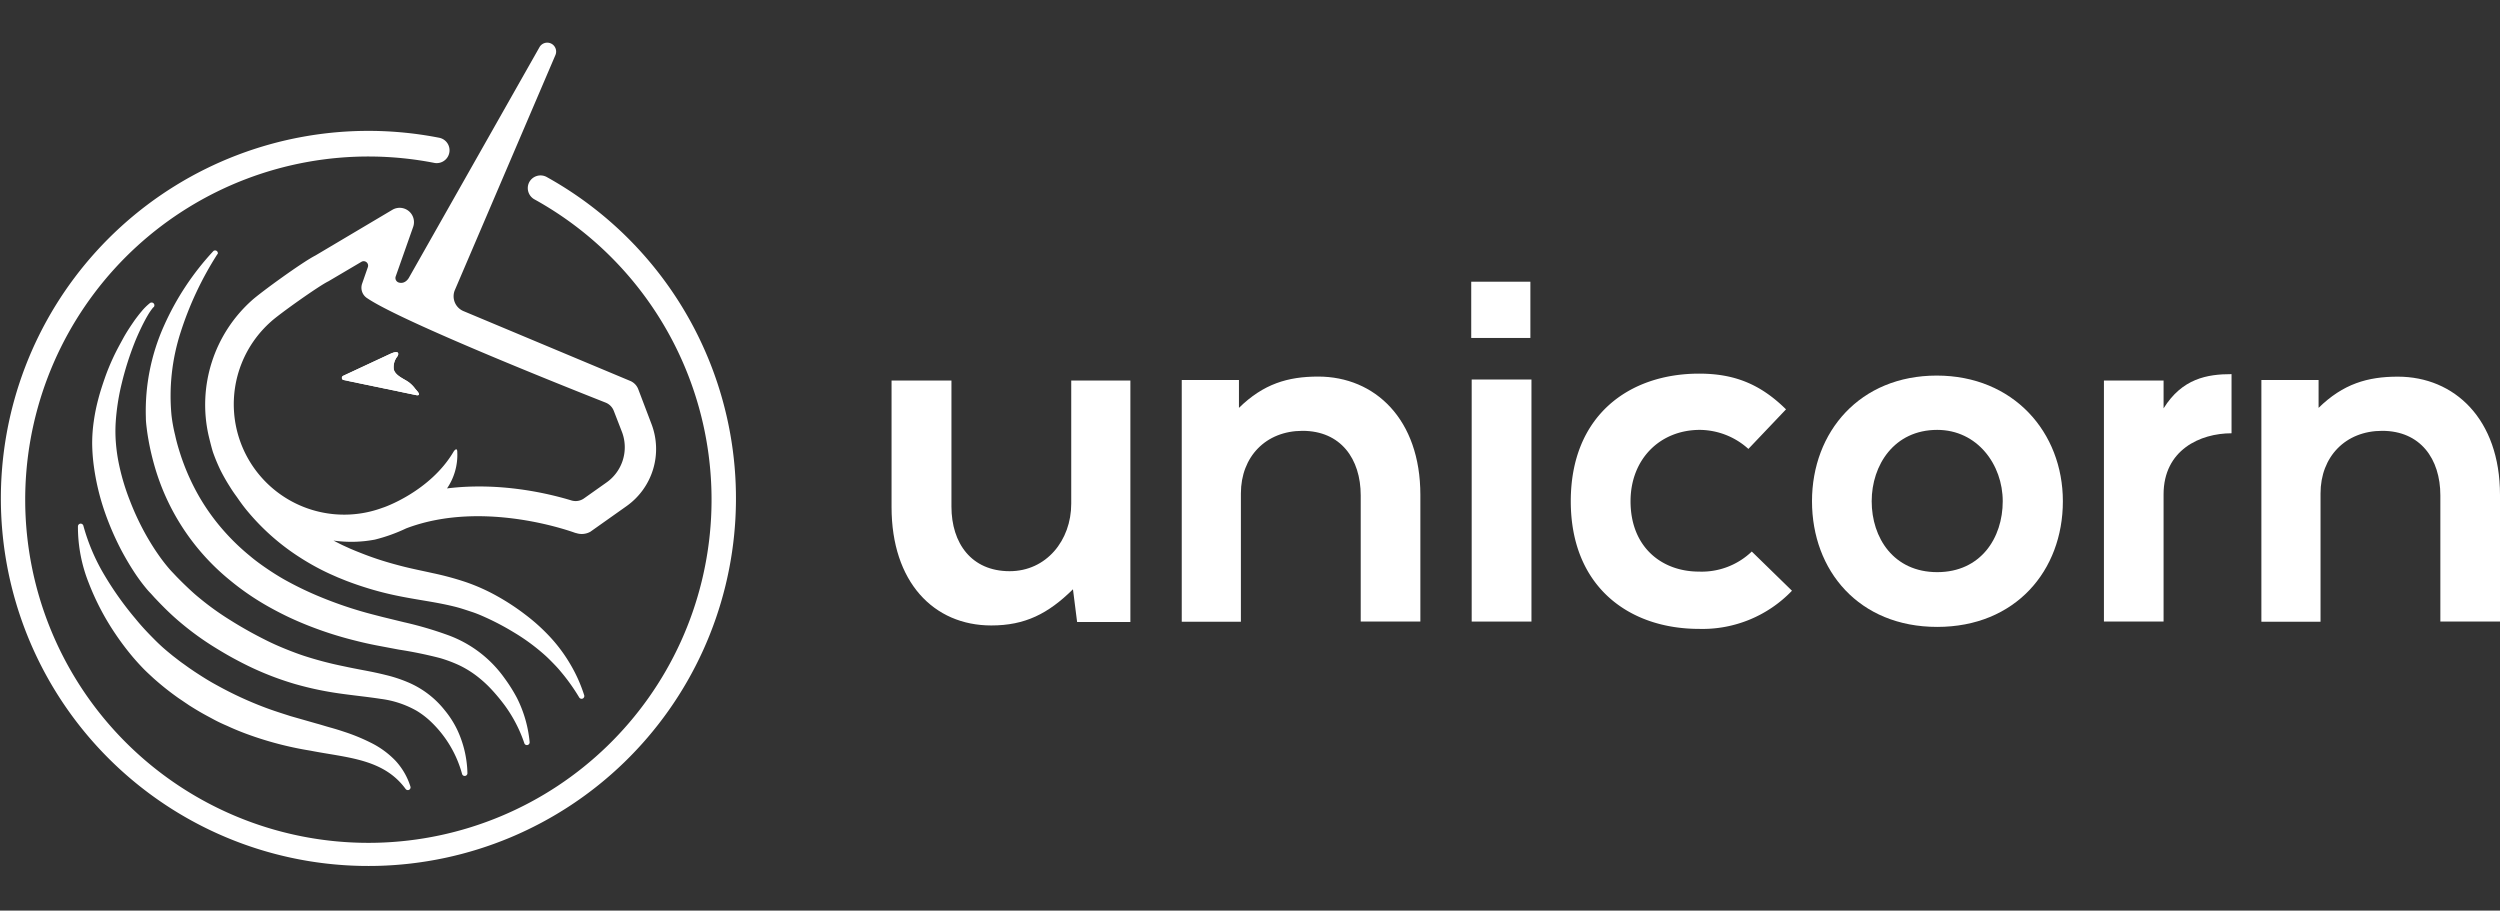 <svg xmlns="http://www.w3.org/2000/svg" xmlns:xlink="http://www.w3.org/1999/xlink" viewBox="0 0 604 220">
  <rect x="0" y="0" width="604" height="220" fill="#333333" stroke="none"/>
  <defs>
    <clipPath id="clip-path">
      <path d="M83,91.81l17.26,3.59c1.58.44.71-.7.71-.7l-.66-.78a7.35,7.35,0,0,0-1.73-1.7l-.67-.41c-1.28-.73-2.48-1.43-2.77-2.55a4.11,4.11,0,0,1,.75-3c.54-.65.63-1.74-1.42-.85l-11.58,5.4a.55.55,0,0,0-.25.71A.52.52,0,0,0,83,91.81Z" fill="#fff"/>
    </clipPath>
  </defs>
  <g>
    <path d="M229.87,91.93V122.4c0,8.86,4.84,15.6,14.06,15.6,8.86,0,14.88-7.44,14.88-16.3V91.93H273.1v58.35H260.23l-1-7.91c-6,5.91-11.57,8.74-19.73,8.74-13.94,0-24.1-10.51-24.1-28.59V91.93Z" fill="#fff"/>
    <path d="M328.75,150.17V119.69c0-8.86-4.85-15.6-14.06-15.6-8.86,0-14.89,6.26-14.89,15.12v31H285.51V91.81h13.82v6.73c5.91-5.79,11.81-7.56,19.14-7.56,13.7,0,24.69,10.28,24.69,28.59v30.6Z" fill="#fff"/>
    <path d="M369.74,68.06V81.65H355.45V68.06ZM355.56,91.69v58.48H370V91.69Z" fill="#fff"/>
    <path d="M432.94,142.72a29.94,29.94,0,0,1-22.44,9.22c-16.9,0-31-10.16-31-30.84s14.06-30.83,31-30.83c8.27,0,14.65,2.36,21,8.63l-9.09,9.56a17.7,17.7,0,0,0-11.7-4.6c-9.68,0-16.77,7.08-16.77,17.24,0,11.11,7.56,17,16.54,17a17.48,17.48,0,0,0,12.75-4.85Z" fill="#fff"/>
    <path d="M498.39,121.1c0,16.78-11.46,30.36-30.36,30.36s-30.25-13.58-30.25-30.36,11.58-30.36,30.13-30.36S498.39,104.45,498.39,121.1Zm-46.19,0c0,8.86,5.31,17.13,15.83,17.13s15.83-8.27,15.83-17.13-6.15-17.24-15.83-17.24C457.63,103.86,452.2,112.36,452.2,121.1Z" fill="#fff"/>
    <path d="M539.14,104.68c-7.56,0-16.42,4-16.42,14.77v30.72H508.31V91.93h14.41v6.73c4.49-7.21,10.52-8.27,16.42-8.27Z" fill="#fff"/>
    <path d="M589.59,150.17V119.69c0-8.86-4.85-15.6-14.06-15.6-8.86,0-14.89,6.26-14.89,15.12v31H546.35V91.81h13.82v6.73C566.08,92.75,572,91,579.31,91,593,91,604,101.26,604,119.57v30.6Z" fill="#fff"/>
  </g>
  <g>
    <path d="M83,91.81l17.26,3.59c1.58.44.71-.7.71-.7l-.66-.78a7.35,7.35,0,0,0-1.73-1.7l-.67-.41c-1.28-.73-2.48-1.43-2.77-2.55a4.11,4.11,0,0,1,.75-3c.54-.65.63-1.74-1.42-.85l-11.58,5.4a.55.55,0,0,0-.25.71A.52.52,0,0,0,83,91.81Z" fill="#fff"/>
    <g clip-path="url(#clip-path)">
      <path d="M131.91,42.42c42.67,23.84,58.12,78.08,34.5,121.15a87.91,87.91,0,0,1-120,34.82C3.68,174.55-11.76,120.31,11.86,77.24a88.06,88.06,0,0,1,94.22-44.31,3.14,3.14,0,0,1,2.57,3.6,3.28,3.28,0,0,1-.35,1h0A3.1,3.1,0,0,1,105,39.06,81.33,81.33,0,0,0,89.15,37.5c-45.63,0-82.64,37.28-82.66,83.33s36.95,83.4,82.58,83.42,82.64-37.28,82.66-83.33a83.5,83.5,0,0,0-42.64-73,3.11,3.11,0,0,1-1.35-4h0a3.08,3.08,0,0,1,4.11-1.55ZM83,91.81l17.26,3.59c1.58.44.71-.7.71-.7l-.66-.78a7.35,7.35,0,0,0-1.73-1.7l-.67-.41c-1.28-.73-2.48-1.43-2.77-2.55a4.11,4.11,0,0,1,.75-3c.54-.65.63-1.74-1.42-.85l-11.58,5.4a.55.55,0,0,0-.25.71A.52.52,0,0,0,83,91.81ZM52.68,61.25a.63.63,0,0,0,0-.83.67.67,0,0,0-.93,0,66.18,66.18,0,0,0-12,18.3,50.88,50.88,0,0,0-4.33,22.07,25.77,25.77,0,0,0,.25,2.91c.11,1,.26,1.91.44,2.85.34,1.85.76,3.69,1.24,5.53a56.13,56.13,0,0,0,18.26,28.41A64.53,64.53,0,0,0,65,146.91c1.64.92,3.29,1.8,5,2.6s3.4,1.52,5.13,2.24a88.07,88.07,0,0,0,10.56,3.34c1.77.44,3.59.87,5.34,1.21l5.28,1a101.25,101.25,0,0,1,10,2.24,33.67,33.67,0,0,1,4.44,1.72,24.29,24.29,0,0,1,4.11,2.51,31.25,31.25,0,0,1,3.66,3.34c1.13,1.23,2.21,2.59,3.23,3.94a33.62,33.62,0,0,1,4.82,9.09.66.66,0,0,0,.69.45.68.68,0,0,0,.6-.72,29.9,29.9,0,0,0-3.07-10.72,38.17,38.17,0,0,0-2.92-4.68,31.13,31.13,0,0,0-3.78-4.48,29.79,29.79,0,0,0-9.87-6.14,88.53,88.53,0,0,0-10.58-3.13l-5.15-1.26c-1.71-.44-3.33-.85-5-1.34a94.61,94.61,0,0,1-9.67-3.38,83.42,83.42,0,0,1-9.1-4.48c-1.44-.85-2.86-1.74-4.24-2.68s-2.73-1.95-4-3a54.05,54.05,0,0,1-7.1-7,49.4,49.4,0,0,1-5.59-8.22,54,54,0,0,1-4-9.22c-.53-1.59-1-3.23-1.35-4.88a33.84,33.84,0,0,1-.87-4.89,50.23,50.23,0,0,1,2.22-20.15,82.45,82.45,0,0,1,8.87-19ZM37.15,74.15a.65.65,0,0,0,0-.92.64.64,0,0,0-.91,0,14,14,0,0,0-1.93,1.92c-.6.7-1.11,1.39-1.64,2.11-1,1.44-1.95,2.94-2.82,4.48s-1.68,3.09-2.44,4.7-1.39,3.24-2,4.92a51,51,0,0,0-1.57,5.15,47.06,47.06,0,0,0-1,5.27,40.79,40.79,0,0,0-.4,5.53,44.77,44.77,0,0,0,.42,5.66,57.56,57.56,0,0,0,2.47,10.61,66.16,66.16,0,0,0,4.28,10c.84,1.61,1.75,3.18,2.75,4.72a43.59,43.59,0,0,0,3.28,4.48l.93,1.05.89,1c.62.65,1.22,1.32,1.86,2,1.27,1.27,2.56,2.55,4,3.71A66.79,66.79,0,0,0,52,156.9c1.51.94,3,1.81,4.6,2.69s3.15,1.68,4.77,2.44a70.6,70.6,0,0,0,10.07,3.8,82.68,82.68,0,0,0,10.45,2.24c3.48.5,6.87.83,10.07,1.35a22.87,22.87,0,0,1,8.65,2.88,19.83,19.83,0,0,1,3.62,2.83,27.38,27.38,0,0,1,7.34,12.56h0a.7.7,0,0,0,.67.49.69.69,0,0,0,.64-.7A26.24,26.24,0,0,0,110.41,177a23.7,23.7,0,0,0-2.93-4.72,24.35,24.35,0,0,0-4.1-4.08,23.07,23.07,0,0,0-5-2.89,34.72,34.72,0,0,0-5.28-1.74c-1.75-.43-3.48-.79-5.17-1.1l-5-1a84.2,84.2,0,0,1-9.47-2.53c-1.55-.52-3.06-1.08-4.55-1.71s-3-1.27-4.43-2-2.91-1.5-4.44-2.24a38.28,38.28,0,0,1-4.24-2.53A63.61,63.61,0,0,1,48,144.72q-1.81-1.56-3.59-3.29l-1.74-1.72-.84-.9-.57-.94a39.29,39.29,0,0,1-2.84-3.72c-.91-1.32-1.78-2.71-2.58-4.12a64.26,64.26,0,0,1-4.21-8.82,56.1,56.1,0,0,1-2.75-9.33,42.46,42.46,0,0,1-.69-4.75,38.28,38.28,0,0,1,0-4.79,53.31,53.31,0,0,1,1.48-9.74,74.55,74.55,0,0,1,3-9.58c.56-1.57,1.18-3.11,1.89-4.62.38-.76.75-1.5,1.18-2.24a18,18,0,0,1,1.37-2ZM98.61,191.47a.68.68,0,0,0,.44-.83h0a16.66,16.66,0,0,0-3.62-6.27,21.09,21.09,0,0,0-5.92-4.48,46.79,46.79,0,0,0-6.66-2.68c-1.11-.38-2.22-.72-3.28-1l-3.22-.94-6.14-1.84c-2.07-.65-4.11-1.3-6.1-2.06a83.56,83.56,0,0,1-11.58-5.42c-1.87-1-3.67-2.24-5.44-3.33l-1.4-.83-1.28-.94c-.89-.61-1.69-1.3-2.56-1.95l-1.22-1-.6-.51-.57-.49a24.71,24.71,0,0,1-2.22-2.24c-1.49-1.5-2.93-3.12-4.3-4.77a77.84,77.84,0,0,1-7.5-10.61,49.55,49.55,0,0,1-5.11-12.07h0a.66.66,0,0,0-.62-.5.7.7,0,0,0-.69.65,37.15,37.15,0,0,0,2.6,13.75,61.26,61.26,0,0,0,6.48,12.47,63.77,63.77,0,0,0,4.28,5.67c.76.91,1.55,1.8,2.4,2.68s1.73,1.66,2.59,2.47a67.07,67.07,0,0,0,5.5,4.47l1.47,1c.49.32.95.68,1.46,1,1,.63,2,1.25,3,1.84s2.06,1.14,3.08,1.7,2.11,1.05,3.2,1.52c2.22,1,4.3,1.84,6.5,2.6A80.76,80.76,0,0,0,75,181.93c8.88,1.75,17.62,1.93,23,9.32a.66.66,0,0,0,.71.22Zm52.55-69-8.69,6.13a4.17,4.17,0,0,1-3.66.25l.35.16c-.22,0-22.19-8.47-41-1.21a41.26,41.26,0,0,1-7.55,2.73,30.82,30.82,0,0,1-10,.22c.8.43,1.58.83,2.38,1.21l1.66.76,1.71.72c1.15.47,2.22.94,3.48,1.34,2.35.85,4.73,1.52,7.15,2.24s4.92,1.12,7.49,1.73a65,65,0,0,1,7.88,2.12A43.26,43.26,0,0,1,120,144.3a54.86,54.86,0,0,1,6.86,4.47,47,47,0,0,1,6,5.58,38.52,38.52,0,0,1,4.84,6.71,37.31,37.31,0,0,1,3.37,7.42.64.64,0,0,1-.41.81h0a.62.62,0,0,1-.76-.29h0a49.13,49.13,0,0,0-4.43-6.29c-.83-1-1.69-1.88-2.58-2.77a36.07,36.07,0,0,0-2.77-2.51,47.83,47.83,0,0,0-6.08-4.32,62.25,62.25,0,0,0-6.66-3.52,36.44,36.44,0,0,0-3.39-1.39c-1.18-.4-2.22-.78-3.46-1.09-2.35-.63-4.77-1.1-7.32-1.53s-5.17-.87-7.81-1.43a74.77,74.77,0,0,1-7.9-2.24c-1.29-.4-2.57-.87-3.86-1.36l-1.95-.74L79.79,139a57.89,57.89,0,0,1-7.28-4,55.45,55.45,0,0,1-12.44-11,39,39,0,0,1-2.75-3.67c-.58-.76-1.13-1.59-1.67-2.44a38.27,38.27,0,0,1-2.22-4c-.53-1.15-1.26-2.85-1.81-4.37-.34-1-1.07-4.1-1.09-4.21A34.14,34.14,0,0,1,61,72.38,138,138,0,0,1,76.26,61.54l18.6-11.19a3.43,3.43,0,0,1,4.74,1.21,3.48,3.48,0,0,1,.29,2.95L95.68,66.6A1.12,1.12,0,0,0,96.33,68l.06,0c1.59.51,2.48-1.23,2.48-1.23l31.35-55.89a2.23,2.23,0,0,1,3.84,1.93L109.81,70A3.93,3.93,0,0,0,112,75.09L152.12,92a3.63,3.63,0,0,1,2,2l3.2,8.53A17.14,17.14,0,0,1,151.16,122.49Zm-1.06-17.91-1.95-5.2a3.58,3.58,0,0,0-2-2c-11-4.47-48.36-19.41-57.08-25.09L88.73,72a3,3,0,0,1-1.17-3.54l1.37-4a1.06,1.06,0,0,0-1.55-1.3L79.46,68a136.42,136.42,0,0,0-13.8,9.76,27,27,0,0,0-1.95,37.94,26.47,26.47,0,0,0,28.82,7.29c.13,0,11.49-3.94,17.15-13.73,0,0,.84-1.19.84.2a14.77,14.77,0,0,1-2.53,8.8,74.52,74.52,0,0,1,30,2.93,3.42,3.42,0,0,0,3-.49l5.46-3.89a10.49,10.49,0,0,0,3.66-12.25Z" fill="#fff"/>
    </g>
  </g>
  <path d="M132,42.72a88.8,88.8,0,1,1-25.9-9.44,3.09,3.09,0,0,1,2.1,4.57h0A3.1,3.1,0,0,1,105,39.37a82.91,82.91,0,1,0,24.13,8.8,3.11,3.11,0,0,1-1.37-3.94h0A3.1,3.1,0,0,1,132,42.72Zm-4.59,137.37M52.57,61.44a.66.66,0,0,0-1-.8,65.72,65.72,0,0,0-12,18.18,50.26,50.26,0,0,0-4.33,22c0,1,.12,1.93.24,2.9s.27,1.88.44,2.82c.33,1.84.76,3.67,1.26,5.49a55.09,55.09,0,0,0,18.43,28.2,63.09,63.09,0,0,0,9.33,6.38q2.46,1.38,5,2.58c1.7.79,3.41,1.52,5.15,2.19a88.33,88.33,0,0,0,10.58,3.35c1.78.46,3.6.87,5.37,1.21l5.29,1A101.7,101.7,0,0,1,106.35,159a33.48,33.48,0,0,1,4.56,1.71,24.07,24.07,0,0,1,4.12,2.5,28.51,28.51,0,0,1,3.67,3.31,45.21,45.21,0,0,1,3.25,3.91,33.71,33.71,0,0,1,4.73,9.14.65.65,0,0,0,.68.44.66.66,0,0,0,.6-.72,29.84,29.84,0,0,0-3.06-10.66,37.87,37.87,0,0,0-3-4.77,28.78,28.78,0,0,0-13.68-10.42,87.87,87.87,0,0,0-10.61-3.11l-5.16-1.26c-1.71-.44-3.35-.85-5-1.33a97.26,97.26,0,0,1-9.69-3.37A80.24,80.24,0,0,1,68.66,140c-1.46-.83-2.88-1.73-4.27-2.68s-2.73-1.92-4-3a53.69,53.69,0,0,1-7.11-7,51,51,0,0,1-5.62-8.16,54.46,54.46,0,0,1-4-9.17c-.52-1.6-1-3.22-1.35-4.86a37.29,37.29,0,0,1-.88-4.85,50,50,0,0,1,2.21-20,80.36,80.36,0,0,1,8.91-18.92ZM37.08,74.26a.66.66,0,0,0-.9-1,13.56,13.56,0,0,0-1.94,1.92c-.58.68-1.11,1.38-1.64,2.09-1,1.44-2,2.93-2.83,4.45s-1.69,3.08-2.43,4.68-1.42,3.23-2,4.9-1.14,3.36-1.59,5.1a44.42,44.42,0,0,0-1.08,5.3,37.09,37.09,0,0,0-.4,5.5,44.72,44.72,0,0,0,.41,5.49,57.31,57.31,0,0,0,2.48,10.56,68.65,68.65,0,0,0,4.28,9.93c.86,1.59,1.77,3.16,2.76,4.69a43.65,43.65,0,0,0,3.31,4.51c.33.39.63.71.92,1l.9,1c.62.65,1.23,1.3,1.87,1.94,1.26,1.28,2.57,2.52,3.95,3.7a69.32,69.32,0,0,0,8.74,6.39c1.54.95,3,1.82,4.61,2.69s3.17,1.67,4.8,2.42a72.23,72.23,0,0,0,10.11,3.78,79.06,79.06,0,0,0,10.47,2.22c3.48.5,6.91.83,10.11,1.33a23.54,23.54,0,0,1,8.68,2.88,20,20,0,0,1,3.62,2.81A27.4,27.4,0,0,1,111.64,187h0a.65.65,0,0,0,.65.47.66.66,0,0,0,.64-.68,26,26,0,0,0-2.45-10.45,22.92,22.92,0,0,0-3-4.7,22.47,22.47,0,0,0-9.06-6.86,33.71,33.71,0,0,0-5.3-1.72c-1.75-.44-3.48-.79-5.17-1.11s-3.35-.64-5-1a86.7,86.7,0,0,1-9.51-2.5c-1.54-.51-3.06-1.09-4.56-1.7s-3-1.27-4.46-2-2.9-1.48-4.33-2.28-2.88-1.65-4.26-2.52A67.1,67.1,0,0,1,48,144.33c-1.23-1-2.42-2.13-3.59-3.26-.59-.57-1.16-1.15-1.74-1.74l-.84-.89c-.29-.3-.57-.6-.8-.86a41,41,0,0,1-2.86-3.7c-.92-1.31-1.77-2.69-2.59-4.09A64,64,0,0,1,31.4,121a54.36,54.36,0,0,1-2.75-9.29A41.49,41.49,0,0,1,28,107a35.93,35.93,0,0,1-.06-4.76,54.13,54.13,0,0,1,1.49-9.69,73.27,73.27,0,0,1,3-9.53c.61-1.56,1.31-3.09,2.05-4.59.38-.74.77-1.49,1.19-2.2a14.75,14.75,0,0,1,1.38-2Zm61.65,116.6a.66.66,0,0,0,.43-.83h0a16.43,16.43,0,0,0-3.61-6.24,21.31,21.31,0,0,0-6-4.37A45.89,45.89,0,0,0,83,176.75c-1.09-.37-2.19-.7-3.28-1s-2.16-.65-3.24-.94L70.14,173c-2-.65-4.1-1.3-6.1-2.06a87,87,0,0,1-11.63-5.38c-1.87-1-3.67-2.15-5.45-3.32l-1.32-.9-1.29-.93c-.88-.6-1.7-1.28-2.55-1.92l-1.22-1L40,157l-.58-.5c-.77-.69-1.53-1.41-2.27-2.17-1.5-1.5-3-3.1-4.34-4.75A77.83,77.83,0,0,1,25.26,139a47.87,47.87,0,0,1-5.12-12h0a.69.69,0,0,0-.63-.49.67.67,0,0,0-.68.64,36.53,36.53,0,0,0,2.6,13.67,61.45,61.45,0,0,0,6.49,12.39,65.23,65.23,0,0,0,4.25,5.62c.77.9,1.57,1.78,2.42,2.66s1.72,1.65,2.59,2.46a66.9,66.9,0,0,0,5.53,4.42c.48.36,1,.68,1.46,1s1,.67,1.47,1c1,.63,2,1.25,3,1.82s2.06,1.13,3.1,1.69,2.11,1.05,3.19,1.51c2.14,1,4.32,1.84,6.54,2.6A82.7,82.7,0,0,0,75,181.36c8.84,1.73,17.65,1.92,23,9.26A.67.67,0,0,0,98.73,190.86Zm52.63-68.57-8.73,6.18a4.25,4.25,0,0,1-3.67.23l.35.17c-.21-.09-22.16-8.43-41.16-1.22a40.28,40.28,0,0,1-7.58,2.72,30.62,30.62,0,0,1-10,.23c.79.41,1.57.82,2.38,1.2l1.67.76c.57.24,1.13.48,1.71.71,1.16.46,2.32.92,3.5,1.33,2.34.84,4.73,1.53,7.16,2.16s4.93,1.12,7.52,1.7a71.58,71.58,0,0,1,7.91,2.13,46.18,46.18,0,0,1,7.63,3.4,55.91,55.91,0,0,1,6.86,4.5A45.72,45.72,0,0,1,133,154a37.67,37.67,0,0,1,4.86,6.6,36.06,36.06,0,0,1,3.28,7.36.67.67,0,0,1-.43.84.68.68,0,0,1-.77-.29h0a46.87,46.87,0,0,0-4.45-6.24c-.81-1-1.69-1.88-2.57-2.77s-1.82-1.71-2.79-2.51a48.76,48.76,0,0,0-6.1-4.28,62.68,62.68,0,0,0-6.62-3.5c-1.12-.51-2.26-1-3.4-1.37s-2.31-.78-3.49-1.1c-2.35-.62-4.78-1.08-7.33-1.51s-5.19-.86-7.85-1.43a75.77,75.77,0,0,1-7.91-2.14c-1.3-.42-2.59-.88-3.86-1.37l-1.93-.78-1.9-.84a58,58,0,0,1-7.29-4A54.81,54.81,0,0,1,60,123.75c-1-1.17-1.9-2.4-2.76-3.66-.56-.76-1.13-1.57-1.65-2.42a45.41,45.41,0,0,1-2.29-4,43.38,43.38,0,0,1-1.81-4.32c-.35-1-1.08-4.07-1.11-4.2a33.83,33.83,0,0,1,10.49-32.6C63,70.63,73,63.36,76.18,61.74L94.83,50.67a3.46,3.46,0,0,1,5,4.12l-4.23,12a1.14,1.14,0,0,0,.72,1.46C98,68.76,98.85,67,98.85,67l31.49-55.6a2.15,2.15,0,0,1,3.85,1.9L109.86,70.16a3.88,3.88,0,0,0,2.11,5L152.19,92a3.54,3.54,0,0,1,2,2l3.22,8.47A16.91,16.91,0,0,1,151.36,122.29Zm-1.07-17.87-2-5.16a3.49,3.49,0,0,0-2-2c-11-4.34-48.51-19.32-57.25-25l-.35-.23a3,3,0,0,1-1.2-3.51l1.39-4a1.07,1.07,0,0,0-1.55-1.27l-8,4.72c-2.28,1.09-12,8-13.89,9.76a26.67,26.67,0,0,0,27,44.94c.13,0,11.52-3.9,17.2-13.64,0,0,.84-1.18.84.2A14.38,14.38,0,0,1,108,118c12.66-1.56,24.23,1.14,30.07,2.91a3.5,3.5,0,0,0,3-.48l5.47-3.87A10.41,10.41,0,0,0,150.29,104.42Z" fill="#fff"/>
</svg>
